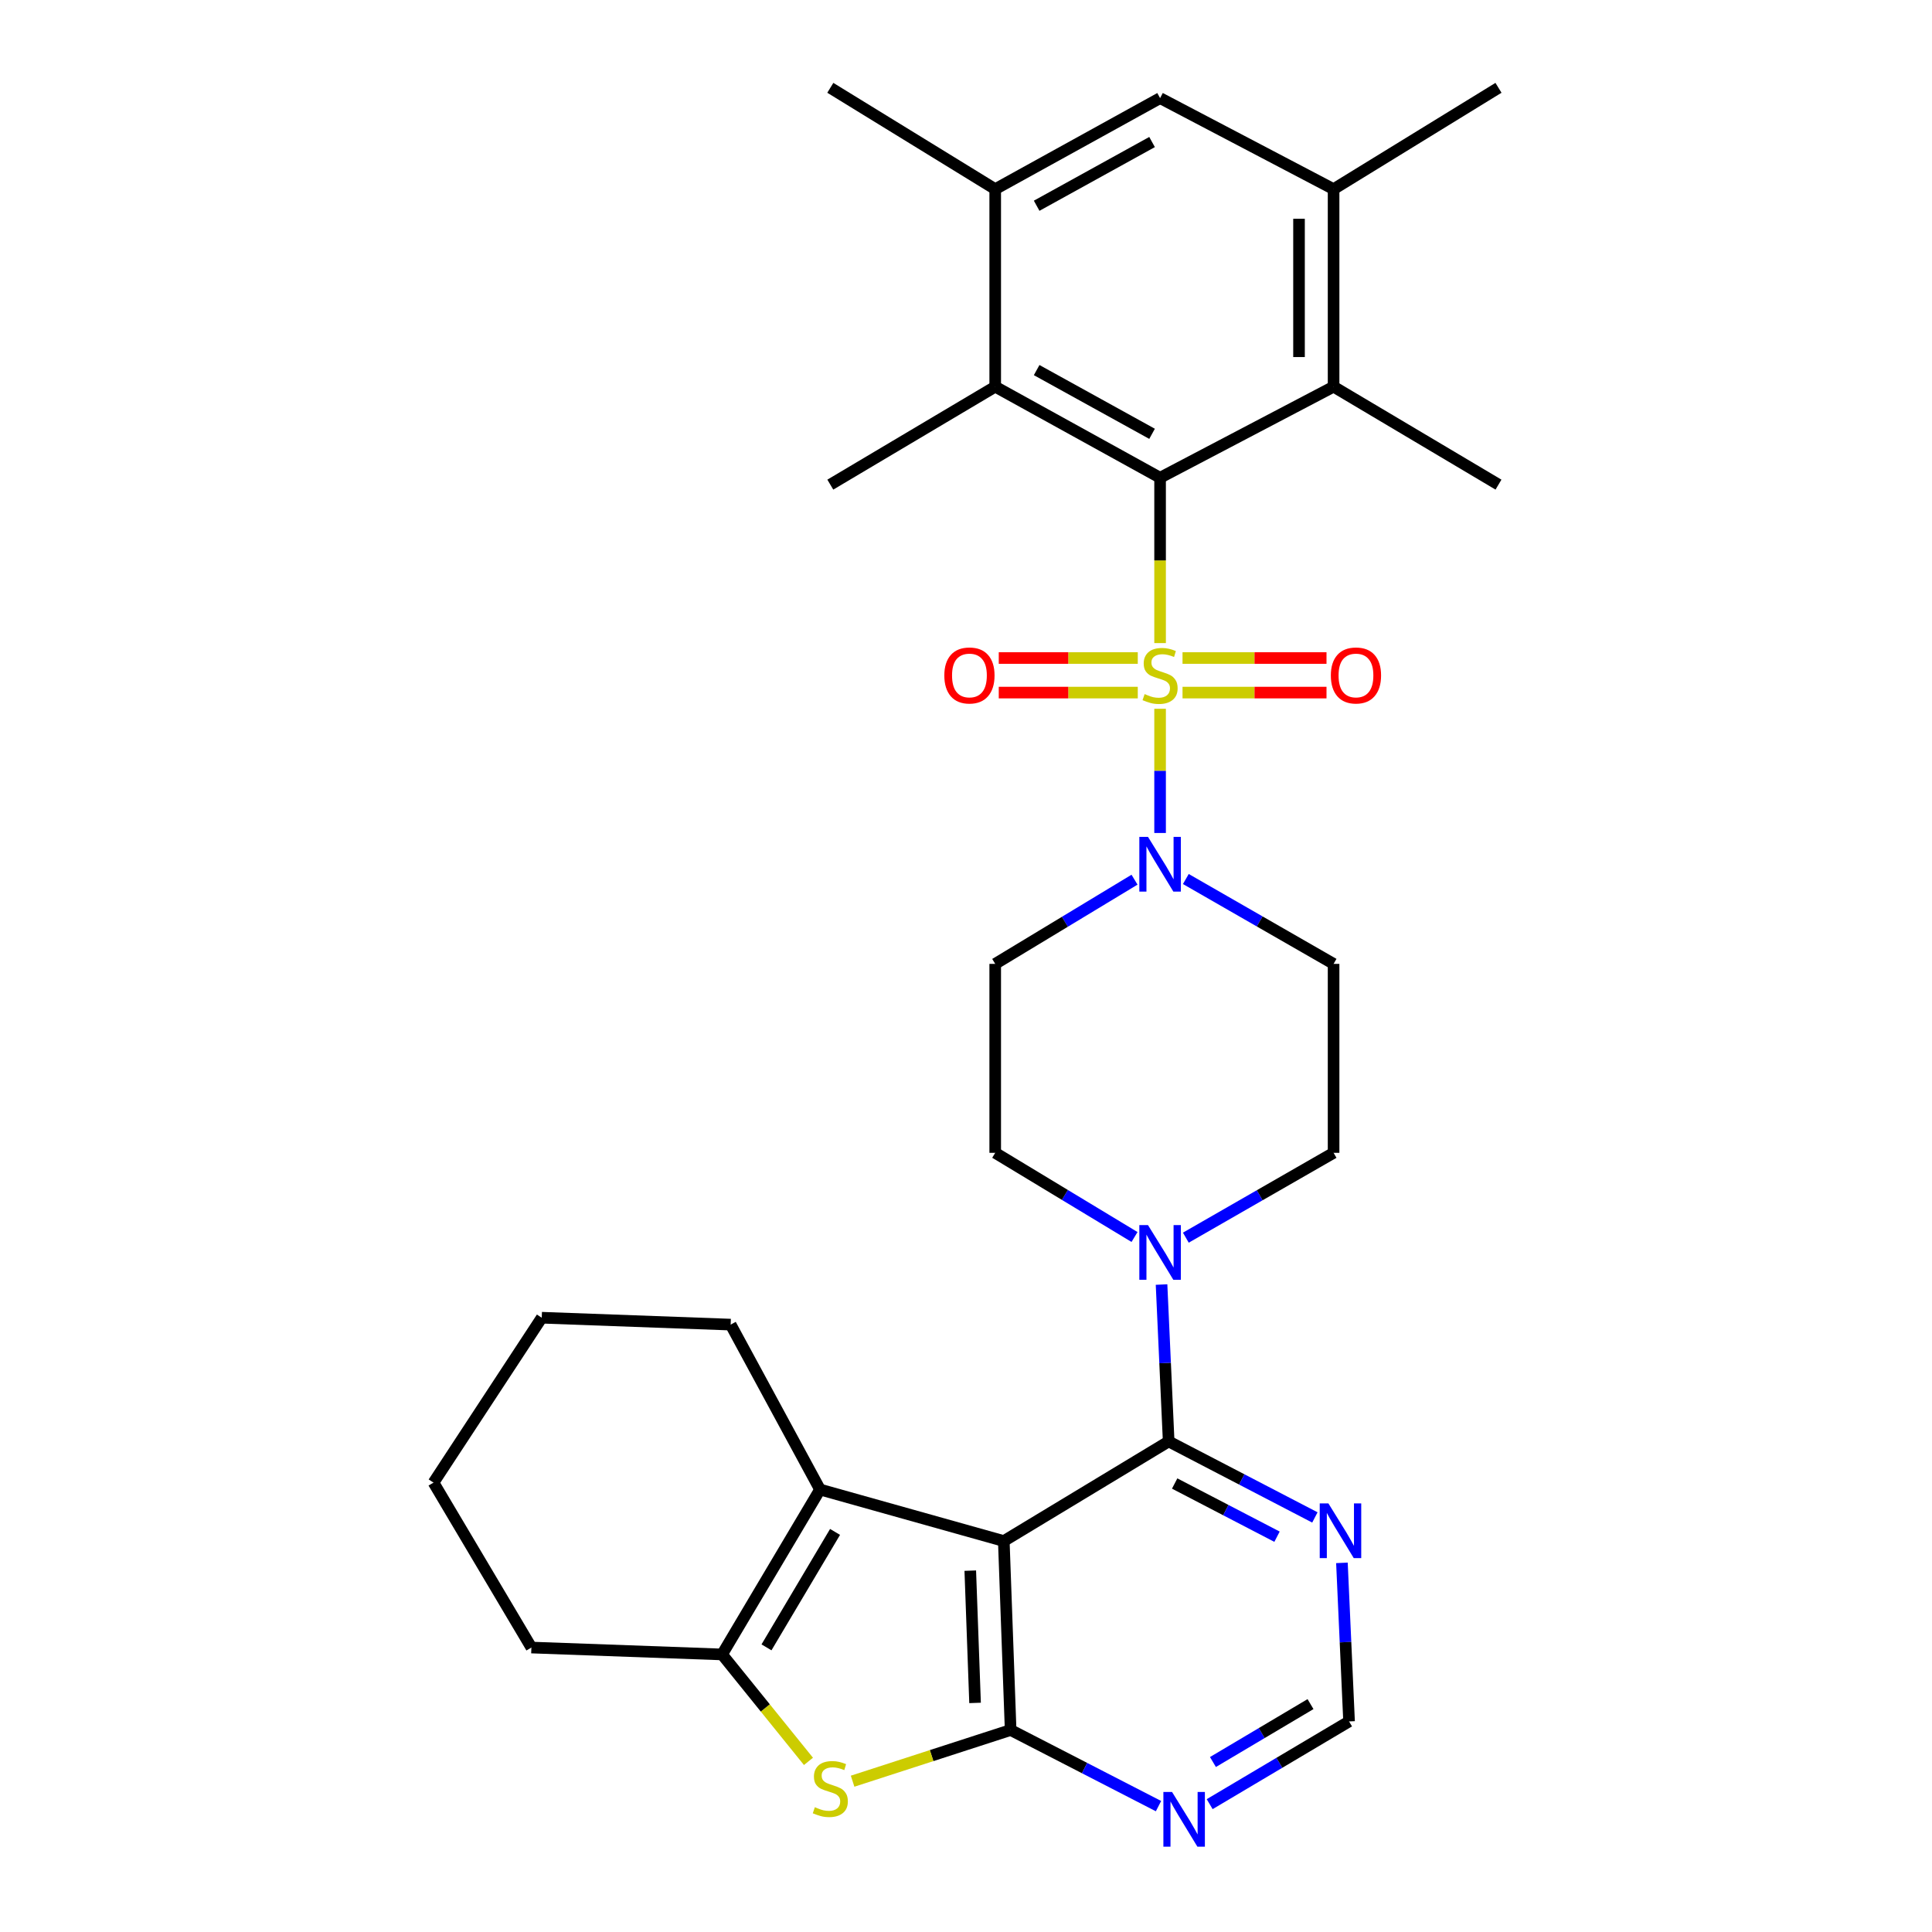 <?xml version='1.0' encoding='iso-8859-1'?>
<svg version='1.1' baseProfile='full'
              xmlns='http://www.w3.org/2000/svg'
                      xmlns:rdkit='http://www.rdkit.org/xml'
                      xmlns:xlink='http://www.w3.org/1999/xlink'
                  xml:space='preserve'
width='1000px' height='1000px' viewBox='0 0 1000 1000'>
<!-- END OF HEADER -->
<rect style='opacity:1.0;fill:#FFFFFF;stroke:none' width='1000' height='1000' x='0' y='0'> </rect>
<path class='bond-1' d='M 600.459,332.86 L 600.459,290.069' style='fill:none;fill-rule:evenodd;stroke:#CCCC00;stroke-width:6px;stroke-linecap:butt;stroke-linejoin:miter;stroke-opacity:1' />
<path class='bond-1' d='M 600.459,290.069 L 600.459,247.278' style='fill:none;fill-rule:evenodd;stroke:#000000;stroke-width:6px;stroke-linecap:butt;stroke-linejoin:miter;stroke-opacity:1' />
<path class='bond-6' d='M 600.459,366.861 L 600.459,399.005' style='fill:none;fill-rule:evenodd;stroke:#CCCC00;stroke-width:6px;stroke-linecap:butt;stroke-linejoin:miter;stroke-opacity:1' />
<path class='bond-6' d='M 600.459,399.005 L 600.459,431.15' style='fill:none;fill-rule:evenodd;stroke:#0000FF;stroke-width:6px;stroke-linecap:butt;stroke-linejoin:miter;stroke-opacity:1' />
<path class='bond-15' d='M 588.912,340.59 L 552.935,340.59' style='fill:none;fill-rule:evenodd;stroke:#CCCC00;stroke-width:6px;stroke-linecap:butt;stroke-linejoin:miter;stroke-opacity:1' />
<path class='bond-15' d='M 552.935,340.59 L 516.958,340.59' style='fill:none;fill-rule:evenodd;stroke:#FF0000;stroke-width:6px;stroke-linecap:butt;stroke-linejoin:miter;stroke-opacity:1' />
<path class='bond-15' d='M 588.912,358.483 L 552.935,358.483' style='fill:none;fill-rule:evenodd;stroke:#CCCC00;stroke-width:6px;stroke-linecap:butt;stroke-linejoin:miter;stroke-opacity:1' />
<path class='bond-15' d='M 552.935,358.483 L 516.958,358.483' style='fill:none;fill-rule:evenodd;stroke:#FF0000;stroke-width:6px;stroke-linecap:butt;stroke-linejoin:miter;stroke-opacity:1' />
<path class='bond-16' d='M 612.074,358.483 L 649.336,358.483' style='fill:none;fill-rule:evenodd;stroke:#CCCC00;stroke-width:6px;stroke-linecap:butt;stroke-linejoin:miter;stroke-opacity:1' />
<path class='bond-16' d='M 649.336,358.483 L 686.599,358.483' style='fill:none;fill-rule:evenodd;stroke:#FF0000;stroke-width:6px;stroke-linecap:butt;stroke-linejoin:miter;stroke-opacity:1' />
<path class='bond-16' d='M 612.074,340.59 L 649.336,340.59' style='fill:none;fill-rule:evenodd;stroke:#CCCC00;stroke-width:6px;stroke-linecap:butt;stroke-linejoin:miter;stroke-opacity:1' />
<path class='bond-16' d='M 649.336,340.59 L 686.599,340.59' style='fill:none;fill-rule:evenodd;stroke:#FF0000;stroke-width:6px;stroke-linecap:butt;stroke-linejoin:miter;stroke-opacity:1' />
<path class='bond-0' d='M 519.563,797.647 L 604.903,746.085' style='fill:none;fill-rule:evenodd;stroke:#000000;stroke-width:6px;stroke-linecap:butt;stroke-linejoin:miter;stroke-opacity:1' />
<path class='bond-2' d='M 519.563,797.647 L 523.102,895.452' style='fill:none;fill-rule:evenodd;stroke:#000000;stroke-width:6px;stroke-linecap:butt;stroke-linejoin:miter;stroke-opacity:1' />
<path class='bond-2' d='M 502.213,812.964 L 504.69,881.428' style='fill:none;fill-rule:evenodd;stroke:#000000;stroke-width:6px;stroke-linecap:butt;stroke-linejoin:miter;stroke-opacity:1' />
<path class='bond-5' d='M 519.563,797.647 L 424.442,770.976' style='fill:none;fill-rule:evenodd;stroke:#000000;stroke-width:6px;stroke-linecap:butt;stroke-linejoin:miter;stroke-opacity:1' />
<path class='bond-9' d='M 600.459,247.278 L 515.12,200.149' style='fill:none;fill-rule:evenodd;stroke:#000000;stroke-width:6px;stroke-linecap:butt;stroke-linejoin:miter;stroke-opacity:1' />
<path class='bond-9' d='M 596.308,224.545 L 536.57,191.555' style='fill:none;fill-rule:evenodd;stroke:#000000;stroke-width:6px;stroke-linecap:butt;stroke-linejoin:miter;stroke-opacity:1' />
<path class='bond-10' d='M 600.459,247.278 L 690.262,200.149' style='fill:none;fill-rule:evenodd;stroke:#000000;stroke-width:6px;stroke-linecap:butt;stroke-linejoin:miter;stroke-opacity:1' />
<path class='bond-4' d='M 523.102,895.452 L 482.202,908.699' style='fill:none;fill-rule:evenodd;stroke:#000000;stroke-width:6px;stroke-linecap:butt;stroke-linejoin:miter;stroke-opacity:1' />
<path class='bond-4' d='M 482.202,908.699 L 441.303,921.946' style='fill:none;fill-rule:evenodd;stroke:#CCCC00;stroke-width:6px;stroke-linecap:butt;stroke-linejoin:miter;stroke-opacity:1' />
<path class='bond-33' d='M 523.102,895.452 L 561.371,915.15' style='fill:none;fill-rule:evenodd;stroke:#000000;stroke-width:6px;stroke-linecap:butt;stroke-linejoin:miter;stroke-opacity:1' />
<path class='bond-33' d='M 561.371,915.15 L 599.64,934.847' style='fill:none;fill-rule:evenodd;stroke:#0000FF;stroke-width:6px;stroke-linecap:butt;stroke-linejoin:miter;stroke-opacity:1' />
<path class='bond-3' d='M 604.903,746.085 L 603.058,705.481' style='fill:none;fill-rule:evenodd;stroke:#000000;stroke-width:6px;stroke-linecap:butt;stroke-linejoin:miter;stroke-opacity:1' />
<path class='bond-3' d='M 603.058,705.481 L 601.214,664.878' style='fill:none;fill-rule:evenodd;stroke:#0000FF;stroke-width:6px;stroke-linecap:butt;stroke-linejoin:miter;stroke-opacity:1' />
<path class='bond-12' d='M 604.903,746.085 L 642.744,765.754' style='fill:none;fill-rule:evenodd;stroke:#000000;stroke-width:6px;stroke-linecap:butt;stroke-linejoin:miter;stroke-opacity:1' />
<path class='bond-12' d='M 642.744,765.754 L 680.585,785.424' style='fill:none;fill-rule:evenodd;stroke:#0000FF;stroke-width:6px;stroke-linecap:butt;stroke-linejoin:miter;stroke-opacity:1' />
<path class='bond-12' d='M 608.003,767.862 L 634.492,781.631' style='fill:none;fill-rule:evenodd;stroke:#000000;stroke-width:6px;stroke-linecap:butt;stroke-linejoin:miter;stroke-opacity:1' />
<path class='bond-12' d='M 634.492,781.631 L 660.981,795.399' style='fill:none;fill-rule:evenodd;stroke:#0000FF;stroke-width:6px;stroke-linecap:butt;stroke-linejoin:miter;stroke-opacity:1' />
<path class='bond-34' d='M 418.461,911.683 L 396.103,884.01' style='fill:none;fill-rule:evenodd;stroke:#CCCC00;stroke-width:6px;stroke-linecap:butt;stroke-linejoin:miter;stroke-opacity:1' />
<path class='bond-34' d='M 396.103,884.01 L 373.745,856.336' style='fill:none;fill-rule:evenodd;stroke:#000000;stroke-width:6px;stroke-linecap:butt;stroke-linejoin:miter;stroke-opacity:1' />
<path class='bond-7' d='M 424.442,770.976 L 373.745,856.336' style='fill:none;fill-rule:evenodd;stroke:#000000;stroke-width:6px;stroke-linecap:butt;stroke-linejoin:miter;stroke-opacity:1' />
<path class='bond-7' d='M 432.222,792.917 L 396.734,852.669' style='fill:none;fill-rule:evenodd;stroke:#000000;stroke-width:6px;stroke-linecap:butt;stroke-linejoin:miter;stroke-opacity:1' />
<path class='bond-23' d='M 424.442,770.976 L 378.188,685.616' style='fill:none;fill-rule:evenodd;stroke:#000000;stroke-width:6px;stroke-linecap:butt;stroke-linejoin:miter;stroke-opacity:1' />
<path class='bond-18' d='M 613.788,454.977 L 652.025,476.94' style='fill:none;fill-rule:evenodd;stroke:#0000FF;stroke-width:6px;stroke-linecap:butt;stroke-linejoin:miter;stroke-opacity:1' />
<path class='bond-18' d='M 652.025,476.94 L 690.262,498.903' style='fill:none;fill-rule:evenodd;stroke:#000000;stroke-width:6px;stroke-linecap:butt;stroke-linejoin:miter;stroke-opacity:1' />
<path class='bond-19' d='M 587.226,455.32 L 551.173,477.111' style='fill:none;fill-rule:evenodd;stroke:#0000FF;stroke-width:6px;stroke-linecap:butt;stroke-linejoin:miter;stroke-opacity:1' />
<path class='bond-19' d='M 551.173,477.111 L 515.12,498.903' style='fill:none;fill-rule:evenodd;stroke:#000000;stroke-width:6px;stroke-linecap:butt;stroke-linejoin:miter;stroke-opacity:1' />
<path class='bond-24' d='M 373.745,856.336 L 275.045,852.767' style='fill:none;fill-rule:evenodd;stroke:#000000;stroke-width:6px;stroke-linecap:butt;stroke-linejoin:miter;stroke-opacity:1' />
<path class='bond-8' d='M 587.226,640.273 L 551.173,618.486' style='fill:none;fill-rule:evenodd;stroke:#0000FF;stroke-width:6px;stroke-linecap:butt;stroke-linejoin:miter;stroke-opacity:1' />
<path class='bond-8' d='M 551.173,618.486 L 515.12,596.698' style='fill:none;fill-rule:evenodd;stroke:#000000;stroke-width:6px;stroke-linecap:butt;stroke-linejoin:miter;stroke-opacity:1' />
<path class='bond-31' d='M 613.788,640.615 L 652.025,618.657' style='fill:none;fill-rule:evenodd;stroke:#0000FF;stroke-width:6px;stroke-linecap:butt;stroke-linejoin:miter;stroke-opacity:1' />
<path class='bond-31' d='M 652.025,618.657 L 690.262,596.698' style='fill:none;fill-rule:evenodd;stroke:#000000;stroke-width:6px;stroke-linecap:butt;stroke-linejoin:miter;stroke-opacity:1' />
<path class='bond-14' d='M 515.12,200.149 L 515.12,97.901' style='fill:none;fill-rule:evenodd;stroke:#000000;stroke-width:6px;stroke-linecap:butt;stroke-linejoin:miter;stroke-opacity:1' />
<path class='bond-25' d='M 515.12,200.149 L 429.77,250.846' style='fill:none;fill-rule:evenodd;stroke:#000000;stroke-width:6px;stroke-linecap:butt;stroke-linejoin:miter;stroke-opacity:1' />
<path class='bond-13' d='M 690.262,200.149 L 690.262,97.901' style='fill:none;fill-rule:evenodd;stroke:#000000;stroke-width:6px;stroke-linecap:butt;stroke-linejoin:miter;stroke-opacity:1' />
<path class='bond-13' d='M 672.369,184.812 L 672.369,113.238' style='fill:none;fill-rule:evenodd;stroke:#000000;stroke-width:6px;stroke-linecap:butt;stroke-linejoin:miter;stroke-opacity:1' />
<path class='bond-26' d='M 690.262,200.149 L 775.612,250.846' style='fill:none;fill-rule:evenodd;stroke:#000000;stroke-width:6px;stroke-linecap:butt;stroke-linejoin:miter;stroke-opacity:1' />
<path class='bond-11' d='M 626.127,933.828 L 662.201,912.418' style='fill:none;fill-rule:evenodd;stroke:#0000FF;stroke-width:6px;stroke-linecap:butt;stroke-linejoin:miter;stroke-opacity:1' />
<path class='bond-11' d='M 662.201,912.418 L 698.274,891.008' style='fill:none;fill-rule:evenodd;stroke:#000000;stroke-width:6px;stroke-linecap:butt;stroke-linejoin:miter;stroke-opacity:1' />
<path class='bond-11' d='M 627.817,912.018 L 653.068,897.031' style='fill:none;fill-rule:evenodd;stroke:#0000FF;stroke-width:6px;stroke-linecap:butt;stroke-linejoin:miter;stroke-opacity:1' />
<path class='bond-11' d='M 653.068,897.031 L 678.32,882.044' style='fill:none;fill-rule:evenodd;stroke:#000000;stroke-width:6px;stroke-linecap:butt;stroke-linejoin:miter;stroke-opacity:1' />
<path class='bond-20' d='M 694.58,808.938 L 696.427,849.973' style='fill:none;fill-rule:evenodd;stroke:#0000FF;stroke-width:6px;stroke-linecap:butt;stroke-linejoin:miter;stroke-opacity:1' />
<path class='bond-20' d='M 696.427,849.973 L 698.274,891.008' style='fill:none;fill-rule:evenodd;stroke:#000000;stroke-width:6px;stroke-linecap:butt;stroke-linejoin:miter;stroke-opacity:1' />
<path class='bond-17' d='M 690.262,97.901 L 600.459,50.783' style='fill:none;fill-rule:evenodd;stroke:#000000;stroke-width:6px;stroke-linecap:butt;stroke-linejoin:miter;stroke-opacity:1' />
<path class='bond-27' d='M 690.262,97.901 L 775.612,45.455' style='fill:none;fill-rule:evenodd;stroke:#000000;stroke-width:6px;stroke-linecap:butt;stroke-linejoin:miter;stroke-opacity:1' />
<path class='bond-28' d='M 515.12,97.901 L 429.77,45.455' style='fill:none;fill-rule:evenodd;stroke:#000000;stroke-width:6px;stroke-linecap:butt;stroke-linejoin:miter;stroke-opacity:1' />
<path class='bond-32' d='M 515.12,97.901 L 600.459,50.783' style='fill:none;fill-rule:evenodd;stroke:#000000;stroke-width:6px;stroke-linecap:butt;stroke-linejoin:miter;stroke-opacity:1' />
<path class='bond-32' d='M 536.569,106.497 L 596.307,73.514' style='fill:none;fill-rule:evenodd;stroke:#000000;stroke-width:6px;stroke-linecap:butt;stroke-linejoin:miter;stroke-opacity:1' />
<path class='bond-21' d='M 690.262,498.903 L 690.262,596.698' style='fill:none;fill-rule:evenodd;stroke:#000000;stroke-width:6px;stroke-linecap:butt;stroke-linejoin:miter;stroke-opacity:1' />
<path class='bond-22' d='M 515.12,498.903 L 515.12,596.698' style='fill:none;fill-rule:evenodd;stroke:#000000;stroke-width:6px;stroke-linecap:butt;stroke-linejoin:miter;stroke-opacity:1' />
<path class='bond-29' d='M 378.188,685.616 L 280.403,682.048' style='fill:none;fill-rule:evenodd;stroke:#000000;stroke-width:6px;stroke-linecap:butt;stroke-linejoin:miter;stroke-opacity:1' />
<path class='bond-35' d='M 275.045,852.767 L 224.388,767.397' style='fill:none;fill-rule:evenodd;stroke:#000000;stroke-width:6px;stroke-linecap:butt;stroke-linejoin:miter;stroke-opacity:1' />
<path class='bond-30' d='M 280.403,682.048 L 224.388,767.397' style='fill:none;fill-rule:evenodd;stroke:#000000;stroke-width:6px;stroke-linecap:butt;stroke-linejoin:miter;stroke-opacity:1' />
<path  class='atom-0' d='M 592.459 359.256
Q 592.779 359.376, 594.099 359.936
Q 595.419 360.496, 596.859 360.856
Q 598.339 361.176, 599.779 361.176
Q 602.459 361.176, 604.019 359.896
Q 605.579 358.576, 605.579 356.296
Q 605.579 354.736, 604.779 353.776
Q 604.019 352.816, 602.819 352.296
Q 601.619 351.776, 599.619 351.176
Q 597.099 350.416, 595.579 349.696
Q 594.099 348.976, 593.019 347.456
Q 591.979 345.936, 591.979 343.376
Q 591.979 339.816, 594.379 337.616
Q 596.819 335.416, 601.619 335.416
Q 604.899 335.416, 608.619 336.976
L 607.699 340.056
Q 604.299 338.656, 601.739 338.656
Q 598.979 338.656, 597.459 339.816
Q 595.939 340.936, 595.979 342.896
Q 595.979 344.416, 596.739 345.336
Q 597.539 346.256, 598.659 346.776
Q 599.819 347.296, 601.739 347.896
Q 604.299 348.696, 605.819 349.496
Q 607.339 350.296, 608.419 351.936
Q 609.539 353.536, 609.539 356.296
Q 609.539 360.216, 606.899 362.336
Q 604.299 364.416, 599.939 364.416
Q 597.419 364.416, 595.499 363.856
Q 593.619 363.336, 591.379 362.416
L 592.459 359.256
' fill='#CCCC00'/>
<path  class='atom-5' d='M 421.77 935.401
Q 422.09 935.521, 423.41 936.081
Q 424.73 936.641, 426.17 937.001
Q 427.65 937.321, 429.09 937.321
Q 431.77 937.321, 433.33 936.041
Q 434.89 934.721, 434.89 932.441
Q 434.89 930.881, 434.09 929.921
Q 433.33 928.961, 432.13 928.441
Q 430.93 927.921, 428.93 927.321
Q 426.41 926.561, 424.89 925.841
Q 423.41 925.121, 422.33 923.601
Q 421.29 922.081, 421.29 919.521
Q 421.29 915.961, 423.69 913.761
Q 426.13 911.561, 430.93 911.561
Q 434.21 911.561, 437.93 913.121
L 437.01 916.201
Q 433.61 914.801, 431.05 914.801
Q 428.29 914.801, 426.77 915.961
Q 425.25 917.081, 425.29 919.041
Q 425.29 920.561, 426.05 921.481
Q 426.85 922.401, 427.97 922.921
Q 429.13 923.441, 431.05 924.041
Q 433.61 924.841, 435.13 925.641
Q 436.65 926.441, 437.73 928.081
Q 438.85 929.681, 438.85 932.441
Q 438.85 936.361, 436.21 938.481
Q 433.61 940.561, 429.25 940.561
Q 426.73 940.561, 424.81 940.001
Q 422.93 939.481, 420.69 938.561
L 421.77 935.401
' fill='#CCCC00'/>
<path  class='atom-7' d='M 594.199 433.161
L 603.479 448.161
Q 604.399 449.641, 605.879 452.321
Q 607.359 455.001, 607.439 455.161
L 607.439 433.161
L 611.199 433.161
L 611.199 461.481
L 607.319 461.481
L 597.359 445.081
Q 596.199 443.161, 594.959 440.961
Q 593.759 438.761, 593.399 438.081
L 593.399 461.481
L 589.719 461.481
L 589.719 433.161
L 594.199 433.161
' fill='#0000FF'/>
<path  class='atom-9' d='M 594.199 634.11
L 603.479 649.11
Q 604.399 650.59, 605.879 653.27
Q 607.359 655.95, 607.439 656.11
L 607.439 634.11
L 611.199 634.11
L 611.199 662.43
L 607.319 662.43
L 597.359 646.03
Q 596.199 644.11, 594.959 641.91
Q 593.759 639.71, 593.399 639.03
L 593.399 662.43
L 589.719 662.43
L 589.719 634.11
L 594.199 634.11
' fill='#0000FF'/>
<path  class='atom-12' d='M 606.645 927.515
L 615.925 942.515
Q 616.845 943.995, 618.325 946.675
Q 619.805 949.355, 619.885 949.515
L 619.885 927.515
L 623.645 927.515
L 623.645 955.835
L 619.765 955.835
L 609.805 939.435
Q 608.645 937.515, 607.405 935.315
Q 606.205 933.115, 605.845 932.435
L 605.845 955.835
L 602.165 955.835
L 602.165 927.515
L 606.645 927.515
' fill='#0000FF'/>
<path  class='atom-13' d='M 687.571 778.148
L 696.851 793.148
Q 697.771 794.628, 699.251 797.308
Q 700.731 799.988, 700.811 800.148
L 700.811 778.148
L 704.571 778.148
L 704.571 806.468
L 700.691 806.468
L 690.731 790.068
Q 689.571 788.148, 688.331 785.948
Q 687.131 783.748, 686.771 783.068
L 686.771 806.468
L 683.091 806.468
L 683.091 778.148
L 687.571 778.148
' fill='#0000FF'/>
<path  class='atom-16' d='M 488.779 349.616
Q 488.779 342.816, 492.139 339.016
Q 495.499 335.216, 501.779 335.216
Q 508.059 335.216, 511.419 339.016
Q 514.779 342.816, 514.779 349.616
Q 514.779 356.496, 511.379 360.416
Q 507.979 364.296, 501.779 364.296
Q 495.539 364.296, 492.139 360.416
Q 488.779 356.536, 488.779 349.616
M 501.779 361.096
Q 506.099 361.096, 508.419 358.216
Q 510.779 355.296, 510.779 349.616
Q 510.779 344.056, 508.419 341.256
Q 506.099 338.416, 501.779 338.416
Q 497.459 338.416, 495.099 341.216
Q 492.779 344.016, 492.779 349.616
Q 492.779 355.336, 495.099 358.216
Q 497.459 361.096, 501.779 361.096
' fill='#FF0000'/>
<path  class='atom-17' d='M 688.843 349.616
Q 688.843 342.816, 692.203 339.016
Q 695.563 335.216, 701.843 335.216
Q 708.123 335.216, 711.483 339.016
Q 714.843 342.816, 714.843 349.616
Q 714.843 356.496, 711.443 360.416
Q 708.043 364.296, 701.843 364.296
Q 695.603 364.296, 692.203 360.416
Q 688.843 356.536, 688.843 349.616
M 701.843 361.096
Q 706.163 361.096, 708.483 358.216
Q 710.843 355.296, 710.843 349.616
Q 710.843 344.056, 708.483 341.256
Q 706.163 338.416, 701.843 338.416
Q 697.523 338.416, 695.163 341.216
Q 692.843 344.016, 692.843 349.616
Q 692.843 355.336, 695.163 358.216
Q 697.523 361.096, 701.843 361.096
' fill='#FF0000'/>
</svg>
